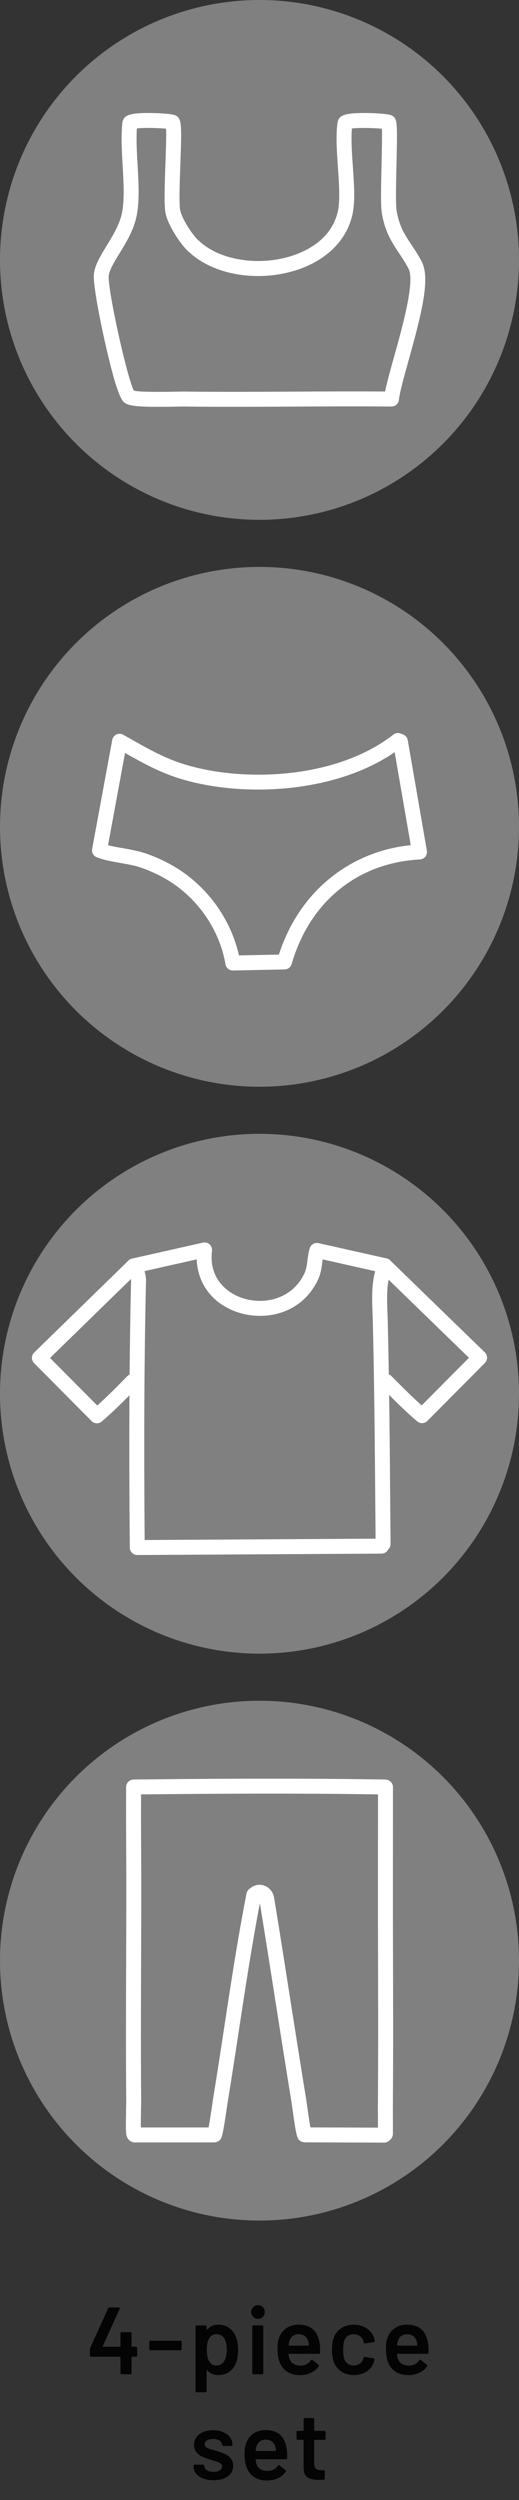 <?xml version="1.0" encoding="UTF-8"?>
<svg id="_レイヤー_1" data-name="レイヤー_1" xmlns="http://www.w3.org/2000/svg" version="1.1" viewBox="0 0 157.836 759.096">
  <rect x="0" y="0" width="157.836" height="759.096" fill="#333333" stroke="none"/>
  <!-- Generator: Adobe Illustrator 29.6.0, SVG Export Plug-In . SVG Version: 2.1.1 Build 207)  -->
  <defs>
    <style>
      .st0 {
        fill: #fff;
      }

      .st1 {
        fill: none;
        stroke: #fff;
        stroke-linecap: round;
        stroke-linejoin: round;
        stroke-width: 4.545px;
      }

      .st2 {
        fill: gray;
      }

      .st3 {
        fill: #040404;
      }
    </style>
  </defs>
  <g>
    <circle class="st2" cx="78.918" cy="78.918" r="78.918"/>
    <path class="st0" d="M48.1,123.526c-7.511 0-9.476-.466-10.538-1.529-1.382-1.384-3.341-7.76-5.824-18.949-.612-2.756-3.639-16.678-3.16-20.061.381-2.696,2.078-5.469,3.874-8.404,1.891-3.09,4.034-6.593,4.7-10.198.729-3.941.433-9.11.148-14.109-.257-4.497-.523-9.148-.069-13.137.023-.205.074-.405.151-.595.609-1.506,2.035-2.276,8.076-2.239,2.256.01,6.156.186,7.651.628.542.161,1.004.517,1.297 1.0.813,1.339.809,4.021.442,14.015-.199,5.433-.448,12.196-.012,14.047.591,2.51,3.416,6.934,5.353,8.865.15.111.271.207.383.313,6.094,5.76,17.79,7.71,27.81,4.631,4.547-1.396,12.461-5.03,14.372-13.675.712-3.217.357-8.344.014-13.302-.337-4.886-.686-9.938-.083-13.782.027-.169.072-.335.136-.494.607-1.51,2.031-2.27,8.204-2.245,2.304.01,6.28.185,7.79.625.55.16,1.019.522,1.313,1.013.649,1.082.707,2.922.449,14.066-.124,5.368-.279,12.048.021,13.878l.03.208c.834,4.721,2.458,7.161,4.513,10.25,1.017,1.529,2.069,3.109,3.115,5.099,2.656,5.057.018,15.618-4,29.986-1.363,4.873-2.65,9.476-2.963,12.012-.141,1.14-1.109,1.994-2.255,1.994h-.021c-9.947-.094-20.073-.037-29.863.017-10.806.058-21.979.12-32.975-.017-.556-.008-1.523.012-2.717.034-2.046.038-3.821.058-5.361.058ZM40.708,118.606c2.104.515,9.707.374,12.668.318,1.256-.023,2.271-.041,2.858-.034,10.956.137,22.108.075,32.893.017,9.173-.051,18.638-.102,27.99-.033.558-2.793,1.597-6.506,2.761-10.668,2.539-9.079,6.375-22.799,4.353-26.648-.937-1.783-1.922-3.264-2.875-4.696-2.162-3.25-4.204-6.319-5.199-11.927-.015-.083-.027-.173-.039-.264-.348-2.141-.26-7.235-.085-14.768.086-3.698.197-8.49.114-10.82-2.448-.237-7.052-.34-9.126-.071-.291,3.223-.001,7.422.281,11.499.382,5.523.742,10.74-.11,14.597-1.76,7.958-8.129,14.169-17.476,17.039-11.643,3.575-24.876,1.262-32.213-5.623-.171-.126-.308-.236-.432-.358-2.477-2.425-5.851-7.701-6.659-11.131-.536-2.276-.39-7.518-.106-15.255.135-3.668.31-8.446.198-10.699-2.362-.246-6.811-.35-8.879-.081-.227,3.335-.004,7.233.212,11.017.301,5.267.612,10.715-.216,15.194-.82,4.432-3.196,8.316-5.293,11.743-1.543,2.523-3.001,4.905-3.251,6.669-.509,3.601,5.476,30.818,7.631,34.984ZM57.449,76.473c.001.001.002.001.003.003-.001-.001-.002-.002-.003-.003Z"/>
  </g>
  <g>
    <circle class="st2" cx="78.918" cy="251.046" r="78.918"/>
    <path class="st0" d="M70.806,294.672c-1.106,0-2.055-.799-2.24-1.894-1.501-8.9-6.596-17.318-13.98-23.097-3.178-2.487-6.977-4.54-11.292-6.103-2.104-.762-4.452-1.171-6.723-1.567-2.397-.418-4.877-.85-7.124-1.705-1.026-.39-1.626-1.458-1.427-2.537l6.118-33.109c.134-.721.606-1.334,1.27-1.645.664-.312,1.437-.283,2.077.076.764.429,1.515.854,2.256,1.274,5.791,3.279,10.792,6.11,17.227,7.972,18.395,5.324,45.824,3.842,62.659-9.29.629-.491,1.47-.616,2.215-.328l.741.286c.745.287,1.285.945,1.421,1.732l5.814,33.561c.111.64-.058,1.297-.463,1.806-.405.508-1.009.818-1.658.852-18.959.988-33.54,12.856-39.001,31.746-.276.955-1.141,1.62-2.136,1.641l-15.708.328c-.016 0-.032 0-.048 0ZM32.854,256.625c1.397.368,2.917.634,4.498.909,2.464.429,5.011.874,7.49,1.771,4.767,1.726,8.988,4.013,12.545,6.797,7.73,6.05,13.223,14.706,15.282,23.986l12.152-.254c6.049-18.783,21.155-31.269,40.093-33.219l-4.89-28.229c-18.141,12.442-45.661,13.717-64.32,8.318-6.736-1.949-12.081-4.919-17.676-8.085l-5.175,28.007Z"/>
  </g>
  <g>
    <circle class="st2" cx="78.918" cy="423.174" r="78.918"/>
    <g>
      <path class="st0" d="M79.062,399.531c-2.103,0-4.161-.305-6.056-.863-7.98-2.354-12.906-8.578-13.184-16.294l-18.67,4.202c-1.223.276-2.44-.493-2.716-1.718-.276-1.224.494-2.44,1.718-2.715l21.563-4.852c.721-.16,1.476.037,2.023.532.548.496.82,1.226.731,1.959-1.008,8.278,4.412,12.933,9.82,14.528,6.134,1.807,14.452.22,18.225-7.541.632-1.301.794-2.579.982-4.057.146-1.164.299-2.366.688-3.689.337-1.149,1.51-1.834,2.677-1.576l20.695,4.642c1.224.277,1.992,1.493,1.715,2.718s-1.498,1.992-2.718,1.715l-18.431-4.133c-.041.294-.078.592-.117.894-.207,1.641-.442,3.5-1.402,5.475-3.75,7.711-10.869,10.776-17.543,10.776Z"/>
      <path class="st0" d="M29.476,432.152c-.585,0-1.169-.225-1.612-.67l-17.489-17.594c-.428-.431-.666-1.014-.661-1.621s.252-1.186.687-1.609l28.673-27.935c.903-.872,2.342-.848,3.213.055.872.902.848,2.341-.054,3.213l-.133.129-26.883,26.191,14.364,14.449c3.252-2.925,6.343-6.077,9.116-8.903.879-.896,2.317-.911,3.213-.031.896.879.91,2.317.031,3.213-3.283,3.347-7.004,7.141-10.982,10.562-.428.368-.955.55-1.481.55Z"/>
      <path class="st0" d="M116.505,471.062c-1.246,0-2.261-1.005-2.272-2.253l-.083-10.223c-.15-18.821-.305-38.282-.775-57.406-.021-.829-.053-1.666-.084-2.507-.191-5.046-.389-10.263,1.667-15.238.479-1.16,1.809-1.712,2.968-1.232,1.16.479,1.712,1.808,1.232,2.968-1.677,4.059-1.498,8.772-1.325,13.33.033.861.065,1.718.086,2.568.471,19.161.626,38.641.776,57.481l.084,10.221c.01,1.255-.998,2.28-2.253,2.292h-.02Z"/>
      <path class="st0" d="M41.738,472.144c-1.246,0-2.261-1.005-2.272-2.253-.274-32.522-.151-57.589.4-81.275-.001-.675-.448-2.099-1.046-2.914-.742-1.012-.523-2.434.489-3.176,1.012-.741,2.434-.523,3.176.49,1.133,1.545,1.924,3.87,1.924,5.654-.537,23.136-.667,47.542-.418,78.918l72.017-.415h.013c1.249,0,2.265,1.009,2.272,2.259.007,1.255-1.005,2.278-2.259,2.286l-74.284.428h-.013Z"/>
      <path class="st0" d="M128.349,432.106c-.518,0-1.038-.176-1.462-.533-3.268-2.75-6.313-5.796-9.257-8.741-.59-.59-1.181-1.181-1.772-1.768-.891-.884-.895-2.323-.01-3.213.885-.89,2.324-.895,3.213-.01.595.59,1.189,1.184,1.783,1.778,2.387,2.388,4.842,4.844,7.39,7.109l14.382-14.468-27.138-26.324c-.902-.872-.927-2.311-.055-3.213.873-.904,2.312-.926,3.213-.055l.133.129,28.662,27.802c.436.423.684,1.003.69,1.61.005.607-.232,1.192-.661,1.623l-17.499,17.603c-.442.445-1.027.67-1.613.67Z"/>
      <path class="st1" d="M114.555,469.51"/>
      <path class="st1" d="M42.788,469.517"/>
    </g>
  </g>
  <g>
    <circle class="st2" cx="78.918" cy="595.302" r="78.918"/>
    <path class="st0" d="M116.826,650.558h-.008l-24.159-.087c-.379-.001-.752-.098-1.084-.28-1.232-.675-1.411-1.063-2.712-10.427-.11-.791-.194-1.397-.238-1.667-1.668-10.172-3.293-20.522-4.864-30.53-1.53-9.743-3.11-19.808-4.73-29.711-2.451,12.811-4.455,25.968-6.397,38.714-1.076,7.063-2.189,14.367-3.365,21.528-.04.24-.114.751-.212,1.421-1.45,9.95-1.661,10.064-2.832,10.698-.332.18-.703.274-1.081.274l-24.078.009h-.001c-.06,0-.121-.002-.181-.007-.632-.05-1.774-.351-2.308-1.795-.304-.783-.359-1.872-.223-8.618.023-1.127.042-2.054.038-2.482-.128-13.921-.077-28.075-.028-41.761.03-8.204.06-16.688.051-25.027-.003-3.175-.02-6.35-.037-9.526-.018-3.327-.035-6.654-.037-9.981-.001-1.453.004-2.905.009-4.358.005-1.447.009-2.894.009-4.34-.001-1.129.827-2.087,1.943-2.25.432-.063.819-.063,1.13-.058h.225c15.623-.167,33.251-.311,51.484-.229,7.617.033,15.338.104,23.064.229h.231c.311-.001.702-.005,1.149.07.195.03.381.085.556.162.334.145.623.367.847.64.193.235.34.51.428.81.063.215.094.441.09.673l-.001,8.63c-.001,4.072-.007,8.144-.011,12.215l-.008,7.123c-.007,8.137.014,16.276.036,24.415.037,13.941.075,28.356-.038,42.535-.014,1.795-.008,3.591-.001,5.387.006,1.653.012,3.307.002,4.96-.004.597-.242,1.168-.663,1.59l-.381.382c-.426.428-1.005.669-1.61.669ZM42.886,647.321h0ZM94.393,645.932l20.546.074c0-1.011-.004-2.023-.007-3.034-.007-1.813-.013-3.626.001-5.438.112-14.156.075-28.558.038-42.487-.021-8.145-.042-16.289-.036-24.432l.008-7.123c.004-4.071.01-8.141.011-12.212l.001-6.457c-25.089-.386-50.103-.224-71.512,0-.027,0-.047-.001-.08.001-.009.001-.025,0-.037.001-.105,0-.192.001-.289.003-.046,0-.092.001-.138.001-.002.71-.004,1.421-.006,2.131-.005,1.447-.01,2.894-.009,4.34.002,3.32.02,6.64.037,9.96.017,3.181.034,6.364.037,9.545.009,8.35-.022,16.839-.051,25.048-.049,13.673-.1,27.811.028,41.704.004.45-.015,1.428-.039,2.616-.03,1.485-.083,4.125-.067,5.783l20.602-.007c.389-2.02.921-5.669,1.127-7.083.103-.709.182-1.249.224-1.502,1.172-7.134,2.282-14.426,3.357-21.476,2.053-13.477,4.176-27.413,6.828-40.963.085-.432.293-.83.599-1.145,1.3-1.341,3.055-1.831,4.696-1.303,1.646.527,2.843,2.011,3.124,3.872,1.664,10.148,3.289,20.502,4.862,30.516,1.57,10.001,3.194,20.343,4.86,30.501.047.287.137.934.254,1.775.208,1.493.678,4.872,1.031,6.795Z"/>
  </g>
  <g>
    <path class="st3" d="M41.614,712.639c.068.068.102.15.102.247v2.32c0,.097-.034.179-.102.246-.068.068-.15.102-.246.102h-1.218c-.097,0-.145.049-.145.145v4.844c0,.097-.034.179-.102.246-.068.068-.15.102-.247.102h-2.668c-.097,0-.179-.033-.246-.102-.068-.067-.102-.149-.102-.246v-4.844c0-.096-.049-.145-.145-.145h-8.816c-.097,0-.179-.033-.247-.102-.068-.067-.102-.149-.102-.246v-1.856c0-.116.029-.261.087-.435l5.481-12.064c.077-.174.212-.261.406-.261h2.842c.135,0,.227.034.275.102s.043.169-.014.305l-5.162,11.367c-.02.039-.02.078,0,.116.019.039.048.059.087.059h5.162c.096,0,.145-.049.145-.146v-3.944c0-.096.033-.178.102-.246.067-.067.149-.102.246-.102h2.668c.097,0,.179.034.247.102.068.068.102.15.102.246v3.944c0,.097.048.146.145.146h1.218c.096,0,.178.033.246.101Z"/>
    <path class="st3" d="M45.505,713.509c-.068-.067-.101-.149-.101-.246v-2.204c0-.097.033-.179.101-.246s.15-.102.247-.102h9.135c.096,0,.178.034.247.102.067.067.101.149.101.246v2.204c0,.097-.034.179-.101.246-.068.068-.15.102-.247.102h-9.135c-.097,0-.179-.033-.247-.102Z"/>
    <path class="st3" d="M72.4,713.523c0,1.373-.165,2.552-.493,3.538-.425,1.276-1.107,2.272-2.044,2.987-.938.715-2.122,1.073-3.552,1.073-1.373,0-2.475-.493-3.306-1.479-.039-.038-.078-.048-.116-.029-.039.02-.058.059-.058.116v6.293c0,.097-.034.179-.102.247-.068.067-.15.102-.247.102h-2.668c-.097,0-.179-.034-.247-.102-.068-.068-.102-.15-.102-.247v-19.604c0-.097.034-.179.102-.247.067-.067.149-.102.247-.102h2.668c.097,0,.179.034.247.102.067.068.102.15.102.247v.87c0,.058.019.097.058.115.038.02.077,0,.116-.058.851-1.005,1.962-1.508,3.335-1.508,1.373,0,2.533.357,3.48,1.073.947.715,1.634,1.711,2.059,2.986.348.986.522,2.194.522,3.625ZM68.978,713.466c0-1.411-.232-2.523-.696-3.335-.542-.947-1.363-1.421-2.465-1.421-1.005,0-1.759.464-2.262,1.392-.445.754-.667,1.876-.667,3.364,0,1.527.241,2.688.725,3.479.502.852,1.228,1.276,2.175,1.276,1.024,0,1.798-.406,2.32-1.218.58-.89.87-2.068.87-3.538Z"/>
    <path class="st3" d="M76.976,703.461c-.387-.387-.58-.88-.58-1.479,0-.599.193-1.092.58-1.479s.879-.58,1.479-.58c.599,0,1.092.193,1.479.58s.58.88.58,1.479c0,.6-.193,1.093-.58,1.479s-.88.58-1.479.58c-.6,0-1.092-.193-1.479-.58ZM76.817,720.788c-.068-.067-.102-.149-.102-.246v-14.152c0-.097.033-.179.102-.246.067-.068.149-.102.246-.102h2.668c.097,0,.179.033.247.102.068.067.102.149.102.246v14.152c0,.097-.034.179-.102.246-.068.068-.15.102-.247.102h-2.668c-.097,0-.179-.033-.246-.102Z"/>
    <path class="st3" d="M97.361,713.436l-.029.899c0,.231-.116.348-.348.348h-9.077c-.097,0-.145.049-.145.146.058.638.145,1.072.261,1.305.464,1.392,1.595,2.098,3.393,2.117,1.315,0,2.359-.541,3.132-1.624.077-.116.174-.174.29-.174.077,0,.145.028.203.087l1.798,1.479c.174.136.203.29.087.464-.6.852-1.397,1.508-2.393,1.973-.996.464-2.103.695-3.32.695-1.508,0-2.789-.338-3.843-1.015s-1.822-1.624-2.305-2.842c-.445-1.044-.667-2.494-.667-4.351,0-1.121.116-2.029.348-2.726.387-1.354,1.117-2.422,2.189-3.205,1.073-.782,2.364-1.174,3.872-1.174,3.809,0,5.955,1.991,6.438,5.974.077.483.116,1.025.116,1.624ZM89.023,709.275c-.474.357-.808.855-1,1.493-.116.329-.194.754-.232,1.276-.039.097,0,.145.116.145h5.887c.096,0,.145-.048.145-.145-.039-.483-.097-.851-.174-1.103-.174-.695-.518-1.236-1.029-1.624-.513-.386-1.156-.58-1.929-.58-.715,0-1.31.18-1.783.537Z"/>
    <path class="st3" d="M103.697,719.976c-1.083-.764-1.837-1.793-2.262-3.089-.31-.87-.464-2.03-.464-3.48,0-1.392.154-2.532.464-3.422.406-1.275,1.155-2.286,2.248-3.03,1.092-.744,2.382-1.116,3.872-1.116,1.508,0,2.822.377,3.944,1.131,1.121.754,1.866,1.701,2.233,2.842.097.31.164.619.203.928v.059c0,.193-.106.31-.319.348l-2.61.377h-.058c-.174,0-.29-.097-.348-.29,0-.097-.01-.174-.029-.231-.039-.155-.078-.29-.116-.406-.174-.541-.522-.986-1.044-1.334s-1.141-.522-1.856-.522c-.735,0-1.358.188-1.871.565-.513.377-.855.895-1.029,1.552-.194.619-.29,1.479-.29,2.581,0,1.063.087,1.924.261,2.581.193.677.541,1.214,1.044,1.609.502.396,1.131.595,1.885.595.734,0,1.368-.188,1.899-.565s.875-.885,1.029-1.522c.019-.039.029-.087.029-.146.019-.019.029-.048.029-.087.058-.231.193-.328.406-.29l2.61.406c.097.02.179.063.247.131.067.067.091.159.072.275-.058.31-.106.532-.145.667-.367,1.237-1.112,2.219-2.233,2.943-1.122.725-2.436,1.088-3.944,1.088-1.489,0-2.774-.382-3.857-1.146Z"/>
    <path class="st3" d="M130.331,713.436l-.029.899c0,.231-.116.348-.348.348h-9.077c-.097,0-.145.049-.145.146.058.638.145,1.072.261,1.305.464,1.392,1.595,2.098,3.393,2.117,1.315,0,2.359-.541,3.132-1.624.077-.116.174-.174.29-.174.077,0,.145.028.203.087l1.798,1.479c.174.136.203.29.087.464-.6.852-1.397,1.508-2.393,1.973-.996.464-2.103.695-3.32.695-1.508,0-2.789-.338-3.843-1.015s-1.822-1.624-2.305-2.842c-.445-1.044-.667-2.494-.667-4.351,0-1.121.116-2.029.348-2.726.387-1.354,1.117-2.422,2.189-3.205,1.073-.782,2.364-1.174,3.872-1.174,3.809,0,5.955,1.991,6.438,5.974.077.483.116,1.025.116,1.624ZM121.993,709.275c-.474.357-.808.855-1,1.493-.116.329-.194.754-.232,1.276-.039.097,0,.145.116.145h5.887c.096,0,.145-.048.145-.145-.039-.483-.097-.851-.174-1.103-.174-.695-.518-1.236-1.029-1.624-.513-.386-1.156-.58-1.929-.58-.715,0-1.31.18-1.783.537Z"/>
    <path class="st3" d="M61.75,752.527c-.918-.357-1.629-.851-2.131-1.479-.503-.628-.754-1.329-.754-2.103v-.261c0-.097.034-.179.102-.246s.15-.102.247-.102h2.552c.096,0,.178.034.246.102s.102.149.102.246v.058c0,.484.266.904.798,1.262.531.358,1.203.537,2.015.537.773,0,1.402-.16,1.885-.479.483-.319.725-.721.725-1.204,0-.444-.199-.777-.595-1-.396-.223-1.04-.459-1.928-.711l-1.102-.348c-.986-.29-1.818-.6-2.494-.928-.677-.329-1.247-.778-1.711-1.349s-.696-1.301-.696-2.189c0-1.354.532-2.432,1.595-3.233,1.063-.803,2.465-1.204,4.205-1.204,1.179,0,2.213.188,3.103.565.889.377,1.575.899,2.059,1.566.483.667.725,1.426.725,2.276,0,.097-.034.179-.101.246-.068.068-.15.102-.247.102h-2.465c-.097,0-.179-.033-.246-.102-.068-.067-.102-.149-.102-.246,0-.503-.247-.923-.74-1.262-.493-.338-1.165-.507-2.016-.507-.754,0-1.368.14-1.841.42-.474.28-.71.672-.71,1.175,0,.464.227.816.682,1.059.454.241,1.213.507,2.276.797l.638.175c1.024.309,1.885.623,2.581.942.696.318,1.286.764,1.769,1.334s.725,1.31.725,2.218c0,1.373-.542,2.451-1.624,3.233-1.083.783-2.523,1.175-4.321,1.175-1.218,0-2.287-.179-3.205-.536Z"/>
    <path class="st3" d="M87.34,745.436l-.029.899c0,.231-.116.348-.348.348h-9.077c-.097,0-.145.049-.145.146.058.638.145,1.072.261,1.305.464,1.392,1.595,2.098,3.393,2.117,1.315,0,2.359-.541,3.132-1.624.077-.116.174-.174.29-.174.077,0,.145.028.203.087l1.798,1.479c.174.136.203.29.087.464-.6.852-1.397,1.508-2.393,1.973-.996.464-2.103.695-3.32.695-1.508,0-2.789-.338-3.843-1.015s-1.822-1.624-2.305-2.842c-.445-1.044-.667-2.494-.667-4.351,0-1.121.116-2.029.348-2.726.387-1.354,1.117-2.422,2.189-3.205,1.073-.782,2.364-1.174,3.872-1.174,3.809,0,5.955,1.991,6.438,5.974.077.483.116,1.025.116,1.624ZM79.002,741.275c-.474.357-.808.855-1,1.493-.116.329-.194.754-.232,1.276-.039.097,0,.145.116.145h5.887c.096,0,.145-.048.145-.145-.039-.483-.097-.851-.174-1.103-.174-.695-.518-1.236-1.029-1.624-.513-.386-1.156-.58-1.929-.58-.715,0-1.31.18-1.783.537Z"/>
    <path class="st3" d="M98.899,740.695c-.068.067-.15.102-.247.102h-2.958c-.097,0-.145.048-.145.145v6.989c0,.735.16,1.267.479,1.595.319.329.827.493,1.522.493h.87c.096,0,.178.034.247.102.067.068.101.15.101.246v2.176c0,.213-.116.338-.348.377l-1.508.028c-1.527,0-2.668-.261-3.422-.782-.754-.522-1.141-1.509-1.16-2.958v-8.266c0-.097-.048-.145-.145-.145h-1.653c-.097,0-.179-.034-.247-.102s-.102-.149-.102-.247v-2.029c0-.097.034-.179.102-.247.068-.067.149-.102.247-.102h1.653c.097,0,.145-.048.145-.145v-3.394c0-.096.034-.178.102-.246.068-.067.149-.102.247-.102h2.523c.097,0,.179.034.247.102.067.068.102.15.102.246v3.394c0,.097.048.145.145.145h2.958c.096,0,.178.034.247.102.067.068.102.15.102.247v2.029c0,.098-.034.18-.102.247Z"/>
  </g>
</svg>